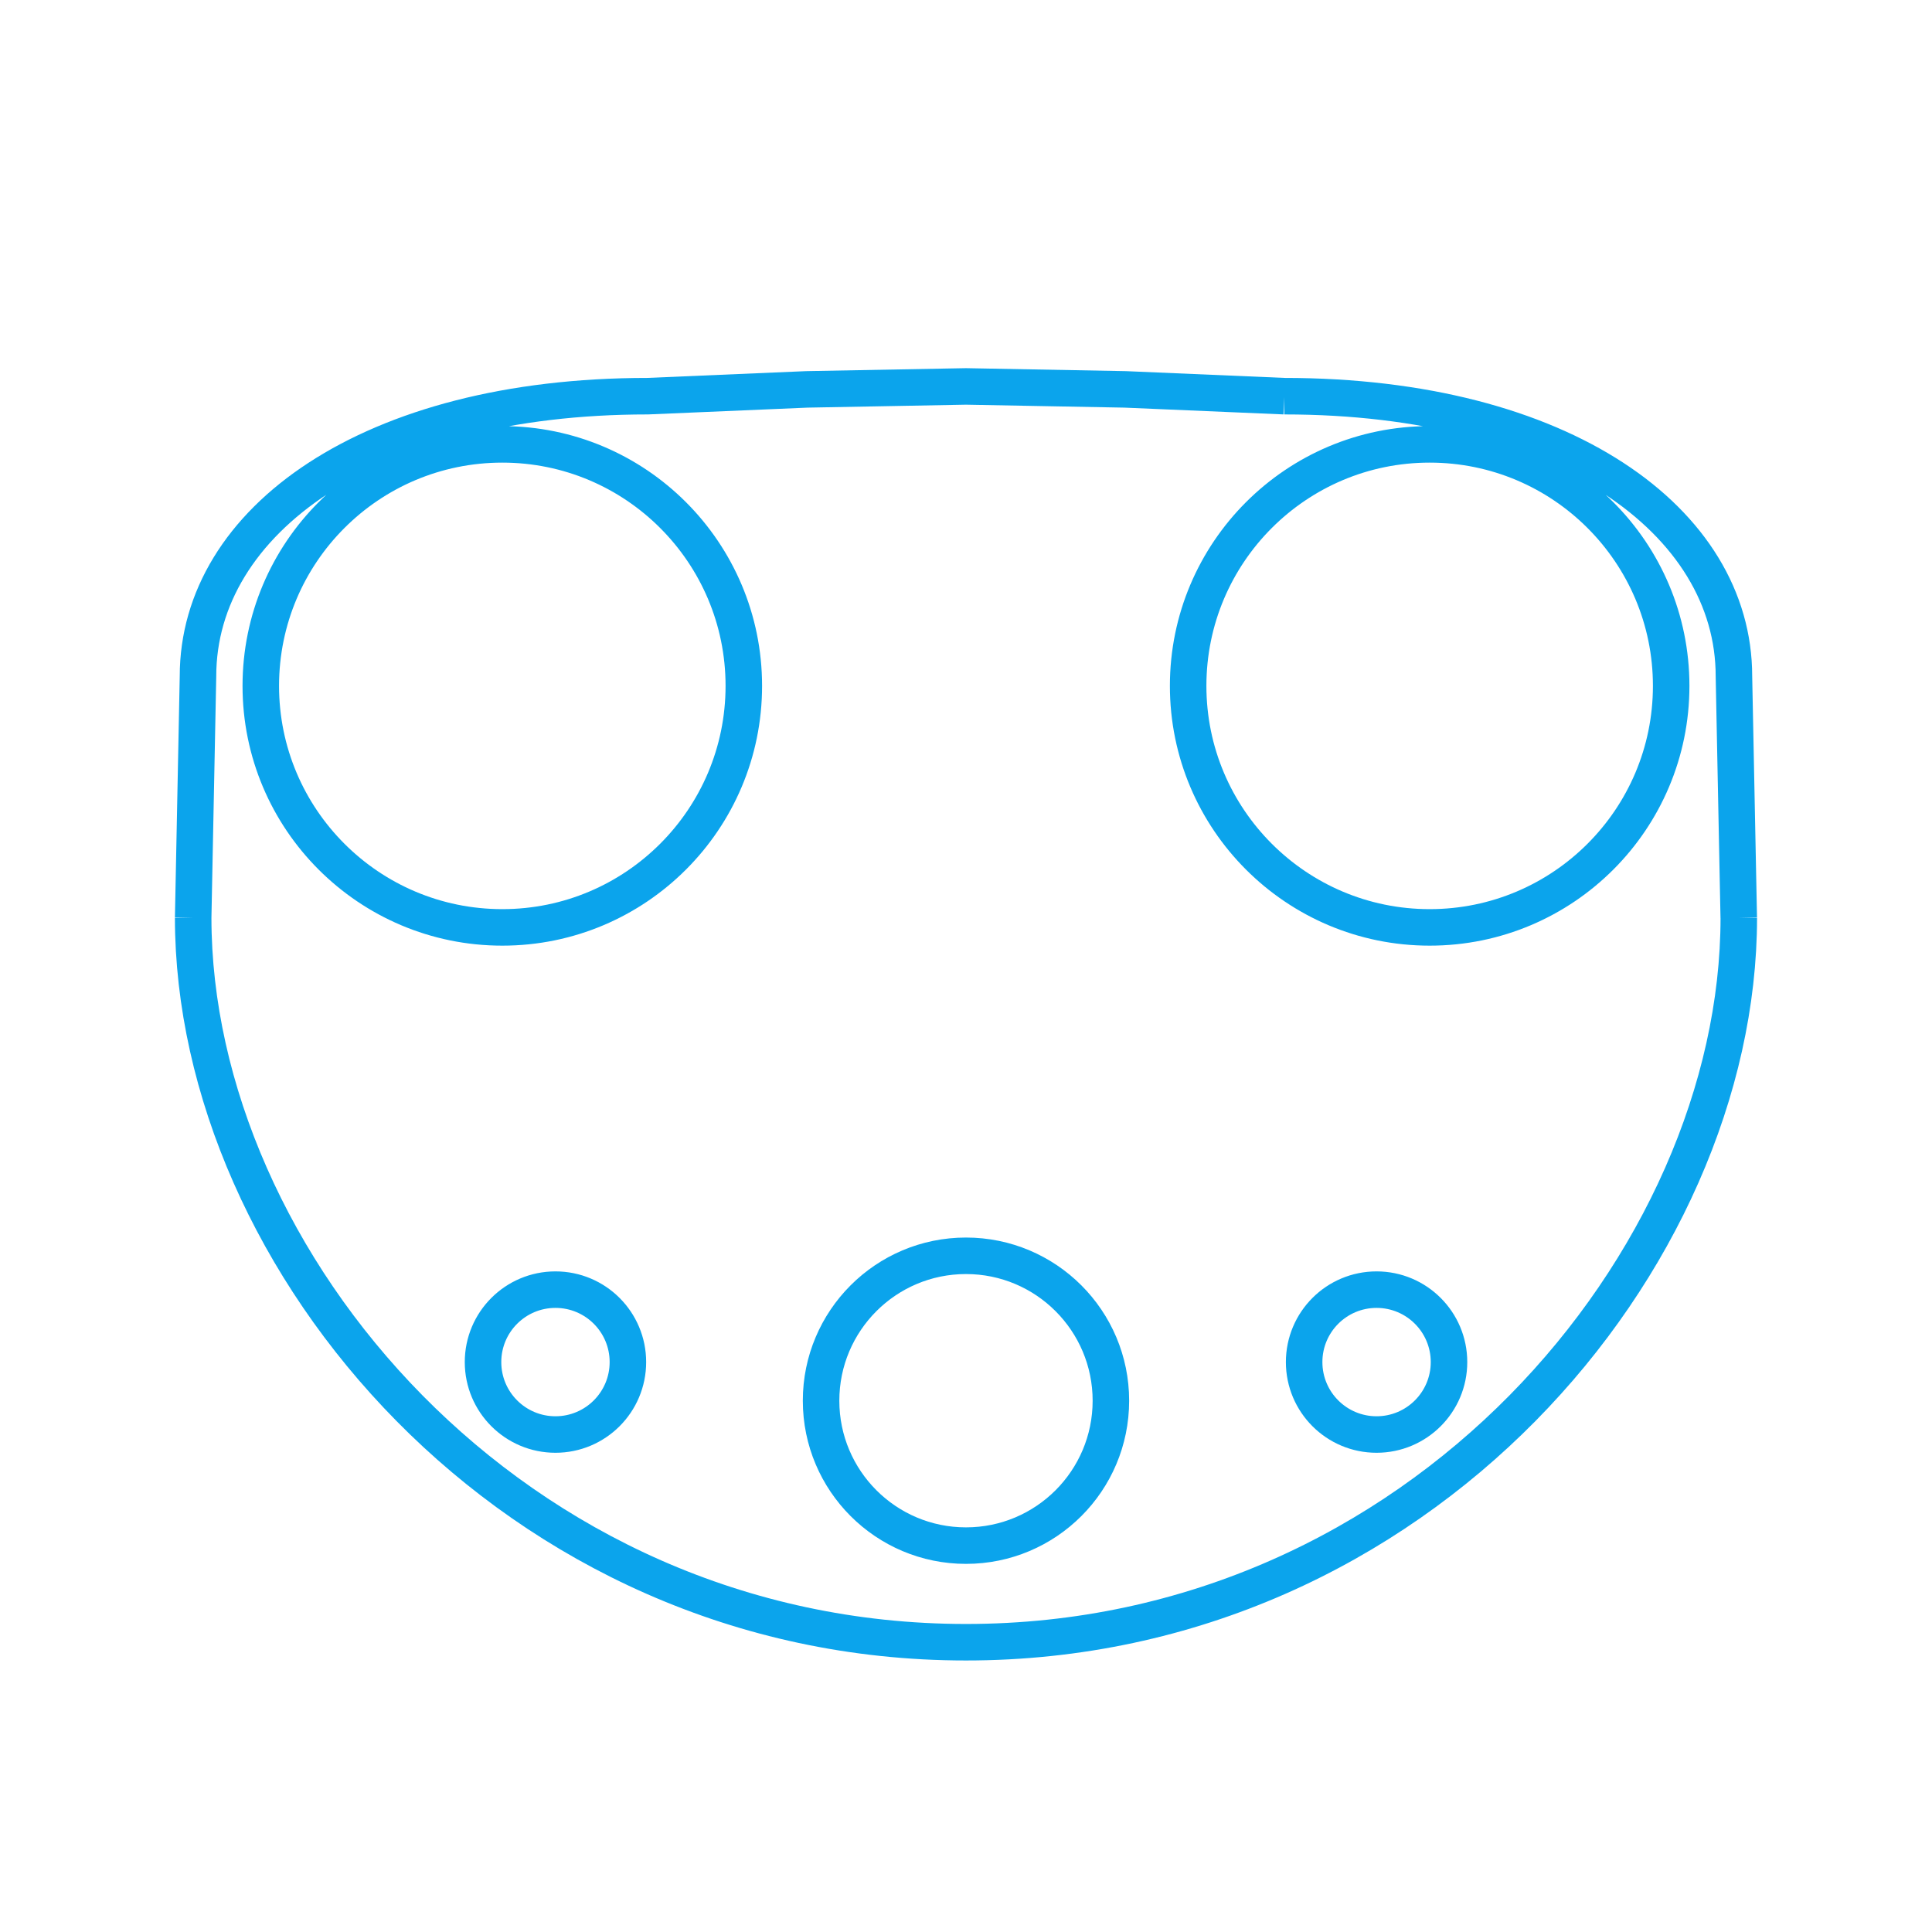 <?xml version="1.0" encoding="UTF-8" standalone="no"?>
<svg
   xmlns:dc="http://purl.org/dc/elements/1.1/"
   xmlns:cc="http://creativecommons.org/ns#"
   xmlns:rdf="http://www.w3.org/1999/02/22-rdf-syntax-ns#"
   xmlns:svg="http://www.w3.org/2000/svg"
   xmlns="http://www.w3.org/2000/svg"
   id="svg462"
   version="1.1"
   viewBox="0 0 52.917 52.917"
   height="200"
   width="200">

  <g
     transform="translate(0,-244.083)"
     id="layer1"
     stroke="#0ba4ec"
     fill="none">
    <path
       d="m 39.688,281.39 c -3e-6,1.096 -0.888,1.984 -1.984,1.984 -1.096,0 -1.984,-0.888 -1.984,-1.984 -3e-6,-1.096 0.888,-1.984 1.984,-1.984 1.096,0 1.984,0.888 1.984,1.984 z m -22.49,0 c -3e-6,1.096 -0.888,1.984 -1.984,1.984 -1.096,0 -1.984,-0.888 -1.984,-1.984 -3e-6,-1.096 0.888,-1.984 1.984,-1.984 1.096,0 1.984,0.888 1.984,1.984 z m 13.229,1.058 c 0,2.192 -1.777,3.969 -3.969,3.969 -2.192,0 -3.969,-1.777 -3.969,-3.969 0,-2.192 1.777,-3.969 3.969,-3.969 2.192,0 3.969,1.777 3.969,3.969 z m 15.346,-19.579 c -2e-6,3.653 -2.961,6.615 -6.615,6.615 -3.653,0 -6.615,-2.961 -6.615,-6.615 -4e-6,-3.653 2.961,-6.615 6.615,-6.615 3.653,0 6.615,2.961 6.615,6.615 z m -25.4,0 c -2e-6,3.653 -2.961,6.615 -6.615,6.615 -3.653,0 -6.615,-2.961 -6.615,-6.615 -3.9e-6,-3.653 2.961,-6.615 6.615,-6.615 3.653,0 6.615,2.961 6.615,6.615 z m 27.252,6.35 c -10e-7,9.368 -8.746,19.844 -21.167,19.844 -12.421,0 -21.167,-10.476 -21.167,-19.844 m 29.884,-14.285 c 7.614,0 12.317,3.422 12.317,7.67 l 0.132,6.615 m -42.333,0 0.132,-6.615 c 3.8e-6,-4.249 4.703,-7.67 12.317,-7.67 l 4.359,-0.186 4.359,-0.081 4.359,0.081 4.359,0.186"
       style="stroke-width:1px;stroke-linecap:butt;stroke-linejoin:miter;stroke-opacity:1"
       id="path532" />
  </g>
</svg>
